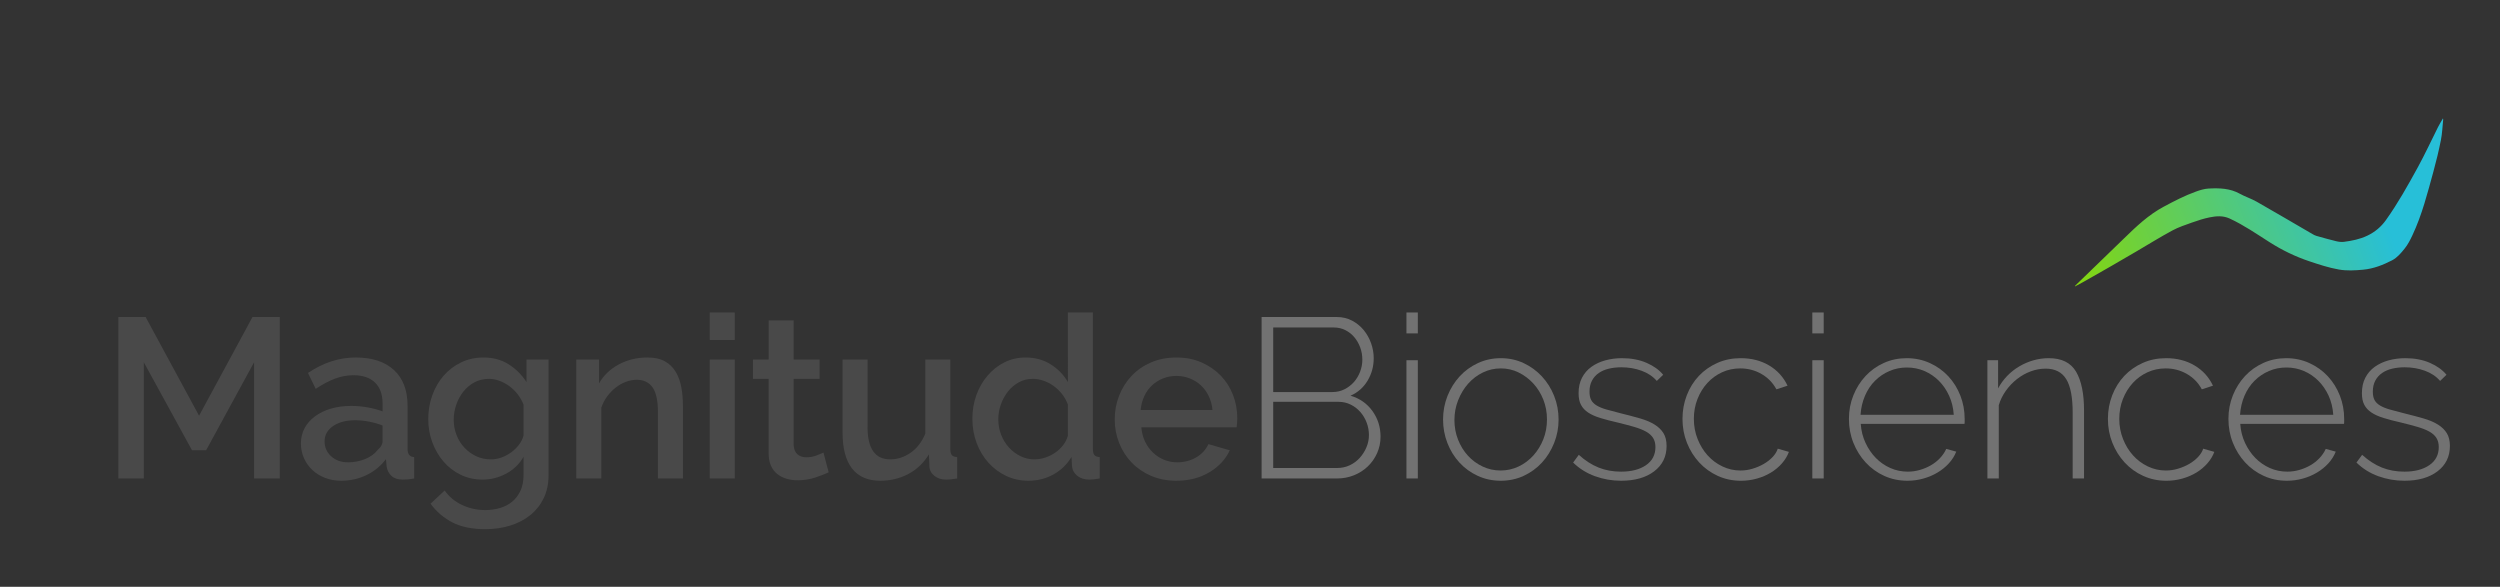 <?xml version="1.0" encoding="utf-8"?>
<!-- Generator: Adobe Illustrator 24.3.0, SVG Export Plug-In . SVG Version: 6.00 Build 0)  -->
<svg version="1.1" id="Layer_1" xmlns="http://www.w3.org/2000/svg" xmlns:xlink="http://www.w3.org/1999/xlink" x="0px" y="0px"
	 viewBox="0 0 593.709 139.35" enable-background="new 0 0 593.709 139.35" xml:space="preserve">
<rect x="0" y="0" width="593.709" height="139.35" fill="#333333" stroke="none"/>
<g>
	<path fill="#494949" d="M60.341,113.628V86.033l-11.394,20.899h-3.348L34.152,86.033v27.595h-6.048v-38.34h6.48l12.69,23.436
		l12.69-23.436h6.48v38.34H60.341z"/>
	<path fill="#494949" d="M81.024,114.168c-1.368,0-2.637-0.226-3.807-0.675c-1.17-0.45-2.179-1.071-3.024-1.863
		c-0.846-0.791-1.512-1.728-1.998-2.808c-0.486-1.081-0.729-2.25-0.729-3.511c0-1.332,0.288-2.538,0.864-3.618
		c0.576-1.08,1.395-2.016,2.457-2.808c1.062-0.791,2.322-1.404,3.78-1.836c1.458-0.432,3.069-0.648,4.833-0.648
		c1.332,0,2.646,0.117,3.942,0.351c1.296,0.234,2.465,0.549,3.51,0.945v-1.944c0-2.087-0.594-3.717-1.782-4.887
		c-1.188-1.169-2.898-1.755-5.13-1.755c-1.512,0-2.997,0.279-4.455,0.837c-1.458,0.559-2.961,1.359-4.509,2.403l-1.836-3.78
		c3.636-2.448,7.416-3.672,11.34-3.672c3.888,0,6.912,0.991,9.072,2.97c2.16,1.98,3.24,4.824,3.24,8.532v10.206
		c0,1.26,0.521,1.909,1.566,1.944v5.076c-0.576,0.108-1.071,0.18-1.485,0.216c-0.414,0.035-0.819,0.054-1.215,0.054
		c-1.153,0-2.043-0.287-2.673-0.863s-1.017-1.314-1.161-2.214l-0.162-1.782c-1.261,1.656-2.817,2.925-4.671,3.807
		C85.136,113.726,83.148,114.168,81.024,114.168z M82.644,109.794c1.439,0,2.799-0.261,4.077-0.783
		c1.277-0.521,2.276-1.25,2.997-2.188c0.756-0.647,1.134-1.331,1.134-2.051v-3.726c-1.008-0.396-2.079-0.702-3.213-0.918
		c-1.134-0.216-2.241-0.324-3.321-0.324c-2.125,0-3.861,0.459-5.211,1.377c-1.35,0.918-2.025,2.133-2.025,3.645
		c0,1.404,0.521,2.583,1.566,3.538C79.692,109.317,81.024,109.794,82.644,109.794z"/>
	<path fill="#494949" d="M114.611,113.897c-1.909,0-3.654-0.386-5.238-1.16c-1.584-0.774-2.943-1.827-4.077-3.159
		c-1.134-1.332-2.016-2.863-2.646-4.591s-0.945-3.545-0.945-5.454c0-2.016,0.324-3.915,0.972-5.697s1.547-3.33,2.7-4.644
		c1.152-1.313,2.529-2.357,4.131-3.132c1.601-0.774,3.375-1.161,5.319-1.161c2.268,0,4.257,0.54,5.967,1.62
		c1.709,1.08,3.123,2.484,4.239,4.212v-5.346h5.238v27.433c0,2.052-0.378,3.869-1.134,5.453s-1.809,2.925-3.159,4.023
		c-1.35,1.098-2.943,1.935-4.779,2.511s-3.816,0.864-5.94,0.864c-3.132,0-5.733-0.531-7.803-1.593
		c-2.07-1.062-3.807-2.548-5.211-4.455l3.348-3.132c1.08,1.512,2.475,2.663,4.185,3.456c1.709,0.791,3.537,1.188,5.481,1.188
		c1.223,0,2.384-0.162,3.483-0.486c1.098-0.323,2.061-0.828,2.889-1.512c0.828-0.685,1.485-1.548,1.971-2.592
		c0.486-1.045,0.729-2.286,0.729-3.726v-4.32c-1.008,1.728-2.395,3.061-4.158,3.996C118.409,113.43,116.555,113.897,114.611,113.897
		z M116.555,109.091c0.899,0,1.763-0.152,2.592-0.459c0.828-0.306,1.593-0.72,2.295-1.242c0.702-0.521,1.304-1.116,1.809-1.783
		c0.504-0.666,0.864-1.377,1.08-2.133v-7.398c-0.36-0.899-0.829-1.719-1.404-2.457c-0.576-0.738-1.234-1.377-1.971-1.917
		c-0.738-0.54-1.521-0.963-2.349-1.269c-0.828-0.306-1.656-0.459-2.484-0.459c-1.296,0-2.457,0.279-3.483,0.837
		c-1.026,0.559-1.899,1.296-2.619,2.214c-0.72,0.918-1.278,1.953-1.674,3.105c-0.396,1.153-0.594,2.341-0.594,3.564
		c0,1.296,0.225,2.511,0.675,3.645c0.45,1.134,1.071,2.125,1.863,2.97c0.792,0.846,1.719,1.521,2.781,2.025
		C114.134,108.84,115.295,109.091,116.555,109.091z"/>
	<path fill="#494949" d="M162.185,113.628h-5.94V97.805c0-2.664-0.424-4.599-1.269-5.805c-0.846-1.206-2.098-1.809-3.753-1.809
		c-0.864,0-1.728,0.162-2.592,0.486c-0.864,0.324-1.674,0.783-2.43,1.377c-0.756,0.594-1.431,1.296-2.025,2.106
		c-0.594,0.81-1.053,1.701-1.377,2.673v16.794h-5.94V85.385h5.4v5.67c1.08-1.908,2.646-3.411,4.698-4.509
		c2.052-1.098,4.32-1.647,6.804-1.647c1.692,0,3.078,0.306,4.158,0.918c1.08,0.613,1.935,1.45,2.565,2.511
		c0.629,1.062,1.071,2.287,1.323,3.672c0.251,1.386,0.378,2.854,0.378,4.401V113.628z"/>
	<path fill="#494949" d="M168.556,80.741v-6.534h5.94v6.534H168.556z M168.556,113.628V85.385h5.94v28.243H168.556z"/>
	<path fill="#494949" d="M196.798,112.17c-0.756,0.36-1.8,0.766-3.132,1.215c-1.333,0.45-2.754,0.675-4.266,0.675
		c-0.937,0-1.818-0.126-2.646-0.378c-0.829-0.251-1.558-0.629-2.187-1.134c-0.63-0.504-1.125-1.161-1.485-1.971
		c-0.36-0.811-0.54-1.791-0.54-2.944V89.975h-3.726v-4.59h3.726v-9.288h5.94v9.288h6.156v4.59h-6.156v15.768
		c0.072,1.009,0.387,1.737,0.945,2.187c0.558,0.452,1.25,0.675,2.079,0.675c0.828,0,1.62-0.143,2.376-0.432
		c0.756-0.288,1.314-0.521,1.674-0.702L196.798,112.17z"/>
	<path fill="#494949" d="M209.055,114.168c-2.952,0-5.184-0.963-6.696-2.889s-2.268-4.797-2.268-8.614v-17.28h5.94v16.092
		c0,5.076,1.8,7.614,5.4,7.614c1.692,0,3.294-0.521,4.806-1.566c1.512-1.044,2.682-2.556,3.51-4.537V85.385h5.94v21.222
		c0,0.684,0.116,1.17,0.351,1.458c0.233,0.289,0.656,0.451,1.269,0.486v5.076c-0.612,0.108-1.116,0.18-1.512,0.216
		c-0.396,0.035-0.774,0.054-1.134,0.054c-1.08,0-1.998-0.297-2.754-0.891c-0.756-0.594-1.152-1.358-1.188-2.295l-0.108-2.808
		c-1.261,2.052-2.898,3.61-4.914,4.671C213.681,113.636,211.467,114.168,209.055,114.168z"/>
	<path fill="#494949" d="M244.209,114.168c-1.909,0-3.672-0.388-5.292-1.161s-3.024-1.826-4.212-3.159
		c-1.188-1.331-2.115-2.889-2.781-4.671c-0.667-1.782-0.999-3.699-0.999-5.751c0-1.979,0.314-3.842,0.945-5.589
		c0.629-1.746,1.512-3.285,2.646-4.617c1.134-1.331,2.465-2.384,3.996-3.159c1.53-0.774,3.213-1.161,5.049-1.161
		c2.268,0,4.266,0.549,5.994,1.647c1.728,1.099,3.078,2.493,4.05,4.185V74.207h5.94v32.4c0,0.684,0.117,1.17,0.351,1.458
		c0.234,0.289,0.657,0.451,1.269,0.486v5.076c-0.612,0.108-1.107,0.18-1.485,0.216c-0.378,0.035-0.694,0.054-0.945,0.054
		c-1.188,0-2.16-0.305-2.916-0.918c-0.756-0.611-1.17-1.403-1.242-2.376l-0.108-2.105c-1.045,1.765-2.466,3.15-4.266,4.158
		C248.402,113.663,246.404,114.168,244.209,114.168z M245.667,109.091c0.864,0,1.728-0.144,2.592-0.432
		c0.864-0.288,1.655-0.684,2.376-1.189c0.72-0.504,1.34-1.098,1.863-1.782c0.521-0.684,0.891-1.422,1.107-2.214v-7.398
		c-0.324-0.899-0.783-1.728-1.377-2.484c-0.594-0.756-1.269-1.404-2.025-1.944s-1.558-0.954-2.403-1.242
		c-0.847-0.288-1.701-0.432-2.565-0.432c-1.188,0-2.277,0.27-3.267,0.81c-0.991,0.54-1.846,1.26-2.565,2.16
		c-0.72,0.9-1.287,1.926-1.701,3.078c-0.415,1.152-0.621,2.34-0.621,3.564c0,1.296,0.225,2.521,0.675,3.672
		c0.45,1.153,1.071,2.16,1.863,3.024c0.792,0.864,1.701,1.548,2.727,2.053C243.372,108.84,244.479,109.091,245.667,109.091z"/>
	<path fill="#494949" d="M279.362,114.168c-2.196,0-4.194-0.388-5.994-1.161c-1.801-0.773-3.34-1.826-4.617-3.159
		c-1.278-1.331-2.268-2.88-2.97-4.644c-0.702-1.764-1.053-3.636-1.053-5.616c0-1.979,0.351-3.861,1.053-5.643
		c0.702-1.782,1.692-3.348,2.97-4.698c1.277-1.35,2.816-2.412,4.617-3.186c1.799-0.774,3.815-1.161,6.048-1.161
		c2.195,0,4.185,0.396,5.967,1.188c1.782,0.792,3.303,1.845,4.563,3.159c1.26,1.314,2.223,2.844,2.889,4.59
		c0.666,1.747,0.999,3.573,0.999,5.481c0,0.432-0.019,0.837-0.054,1.215c-0.036,0.378-0.072,0.694-0.108,0.945h-22.626
		c0.108,1.26,0.405,2.395,0.891,3.402c0.486,1.008,1.115,1.882,1.89,2.619c0.773,0.739,1.655,1.306,2.646,1.702
		c0.99,0.396,2.025,0.594,3.105,0.594c0.792,0,1.574-0.099,2.349-0.297c0.774-0.197,1.485-0.486,2.133-0.864
		s1.223-0.837,1.728-1.377c0.503-0.54,0.899-1.134,1.188-1.782l5.076,1.458c-0.972,2.125-2.583,3.861-4.833,5.21
		C284.969,113.493,282.35,114.168,279.362,114.168z M287.949,97.373c-0.108-1.188-0.405-2.286-0.891-3.294
		c-0.486-1.008-1.107-1.863-1.863-2.565c-0.756-0.702-1.638-1.25-2.646-1.647c-1.008-0.396-2.07-0.594-3.186-0.594
		c-1.116,0-2.169,0.198-3.159,0.594c-0.991,0.396-1.863,0.945-2.619,1.647c-0.756,0.702-1.369,1.557-1.836,2.565
		c-0.468,1.008-0.756,2.106-0.864,3.294H287.949z"/>
	<path fill="#727272" d="M327.855,103.691c0,1.404-0.271,2.709-0.811,3.915c-0.54,1.208-1.278,2.26-2.214,3.16
		c-0.937,0.9-2.034,1.603-3.294,2.106c-1.261,0.505-2.592,0.756-3.996,0.756h-17.928v-38.34h17.875c1.331,0,2.538,0.289,3.618,0.864
		c1.08,0.576,1.998,1.323,2.754,2.241s1.341,1.962,1.755,3.132c0.413,1.17,0.621,2.349,0.621,3.537c0,1.944-0.486,3.726-1.458,5.346
		c-0.973,1.62-2.322,2.808-4.05,3.564c2.195,0.648,3.933,1.863,5.211,3.645C327.215,99.398,327.855,101.423,327.855,103.691z
		 M302.366,77.771v15.336h14.041c1.044,0,1.998-0.216,2.862-0.648c0.863-0.432,1.61-0.999,2.24-1.701
		c0.63-0.702,1.125-1.521,1.485-2.457c0.359-0.936,0.54-1.89,0.54-2.862c0-1.044-0.171-2.025-0.513-2.943
		c-0.343-0.918-0.811-1.728-1.404-2.43s-1.306-1.26-2.133-1.674c-0.829-0.414-1.747-0.621-2.754-0.621H302.366z M325.1,103.313
		c0-1.007-0.18-1.989-0.539-2.943c-0.36-0.954-0.864-1.8-1.513-2.538c-0.647-0.737-1.413-1.323-2.295-1.755
		c-0.883-0.432-1.827-0.648-2.835-0.648h-15.552v15.714h15.174c1.08,0,2.079-0.216,2.997-0.647c0.918-0.433,1.709-1.017,2.376-1.755
		c0.666-0.738,1.196-1.575,1.593-2.512C324.902,105.294,325.1,104.321,325.1,103.313z"/>
	<path fill="#727272" d="M334.009,79.175v-4.968h2.7v4.968H334.009z M334.009,113.628V85.547h2.7v28.081H334.009z"/>
	<path fill="#727272" d="M356.418,114.168c-1.979,0-3.807-0.388-5.48-1.161s-3.124-1.826-4.348-3.159
		c-1.224-1.331-2.178-2.88-2.861-4.644c-0.685-1.764-1.026-3.618-1.026-5.562c0-1.979,0.352-3.852,1.053-5.616
		c0.702-1.763,1.665-3.312,2.89-4.644c1.224-1.332,2.673-2.384,4.347-3.159c1.674-0.774,3.483-1.161,5.427-1.161
		c1.944,0,3.744,0.387,5.4,1.161c1.655,0.774,3.104,1.827,4.347,3.159c1.242,1.333,2.214,2.881,2.916,4.644
		c0.702,1.764,1.054,3.637,1.054,5.616c0,1.944-0.352,3.798-1.054,5.562s-1.665,3.313-2.889,4.644
		c-1.225,1.333-2.673,2.386-4.347,3.159C360.171,113.78,358.362,114.168,356.418,114.168z M345.402,99.749
		c0,1.656,0.288,3.213,0.864,4.671c0.575,1.458,1.358,2.727,2.349,3.807c0.99,1.08,2.15,1.936,3.483,2.565
		c1.331,0.63,2.754,0.945,4.266,0.945s2.934-0.315,4.266-0.945s2.502-1.503,3.511-2.62c1.007-1.115,1.8-2.403,2.376-3.861
		c0.575-1.458,0.863-3.033,0.863-4.725c0-1.655-0.288-3.213-0.863-4.671c-0.576-1.458-1.369-2.735-2.376-3.834
		c-1.009-1.098-2.17-1.971-3.483-2.619c-1.314-0.648-2.727-0.972-4.239-0.972c-1.512,0-2.935,0.324-4.266,0.972
		c-1.332,0.648-2.493,1.531-3.483,2.646c-0.99,1.116-1.781,2.421-2.376,3.915C345.699,96.518,345.402,98.094,345.402,99.749z"/>
	<path fill="#727272" d="M384.985,114.168c-2.16,0-4.23-0.36-6.21-1.08c-1.98-0.72-3.709-1.8-5.185-3.24l1.351-1.836
		c1.512,1.37,3.077,2.376,4.697,3.025c1.62,0.647,3.402,0.972,5.347,0.972c2.447,0,4.418-0.513,5.913-1.539
		c1.492-1.025,2.24-2.458,2.24-4.293c0-0.864-0.189-1.593-0.566-2.187c-0.379-0.594-0.945-1.098-1.701-1.512
		c-0.756-0.414-1.692-0.783-2.808-1.107c-1.117-0.324-2.413-0.666-3.889-1.026c-1.584-0.359-2.961-0.72-4.131-1.08
		s-2.133-0.792-2.889-1.296c-0.756-0.503-1.323-1.115-1.701-1.836c-0.378-0.72-0.567-1.638-0.567-2.754
		c0-1.404,0.271-2.627,0.811-3.672c0.54-1.044,1.286-1.908,2.241-2.592c0.953-0.683,2.052-1.196,3.294-1.539
		c1.241-0.341,2.564-0.513,3.969-0.513c2.195,0,4.14,0.37,5.832,1.107c1.691,0.738,3.006,1.683,3.941,2.835l-1.512,1.458
		c-0.938-1.08-2.151-1.89-3.645-2.43c-1.494-0.54-3.088-0.81-4.779-0.81c-1.045,0-2.025,0.108-2.943,0.324s-1.719,0.559-2.402,1.026
		c-0.685,0.468-1.225,1.072-1.62,1.809c-0.396,0.738-0.594,1.612-0.594,2.619c0,0.829,0.135,1.494,0.404,1.998
		c0.271,0.504,0.702,0.937,1.296,1.296c0.595,0.36,1.358,0.675,2.295,0.945s2.053,0.567,3.349,0.891
		c1.764,0.432,3.329,0.846,4.698,1.242c1.367,0.396,2.51,0.882,3.428,1.458c0.918,0.576,1.621,1.26,2.107,2.052
		c0.484,0.792,0.729,1.801,0.729,3.024c0,2.521-0.982,4.528-2.943,6.021C390.879,113.421,388.26,114.168,384.985,114.168z"/>
	<path fill="#727272" d="M399.563,99.479c0-1.979,0.342-3.852,1.026-5.616c0.684-1.763,1.638-3.294,2.862-4.59
		c1.224-1.296,2.682-2.322,4.374-3.078c1.691-0.756,3.545-1.134,5.562-1.134c2.556,0,4.807,0.576,6.75,1.728
		c1.944,1.152,3.402,2.754,4.374,4.806l-2.646,0.864c-0.829-1.547-2.008-2.763-3.537-3.645c-1.531-0.882-3.213-1.323-5.049-1.323
		c-1.549,0-2.989,0.307-4.32,0.918c-1.332,0.612-2.493,1.458-3.483,2.538c-0.99,1.08-1.773,2.349-2.349,3.807
		c-0.576,1.458-0.864,3.033-0.864,4.725c0,1.692,0.297,3.286,0.892,4.779c0.594,1.495,1.385,2.791,2.376,3.888
		c0.989,1.099,2.159,1.972,3.51,2.62c1.35,0.648,2.781,0.973,4.293,0.973c0.972,0,1.935-0.144,2.889-0.433
		c0.954-0.287,1.836-0.665,2.646-1.134c0.81-0.468,1.512-1.017,2.105-1.646c0.595-0.63,0.999-1.288,1.215-1.972l2.646,0.756
		c-0.36,0.973-0.909,1.882-1.647,2.728s-1.611,1.575-2.618,2.187c-1.009,0.613-2.125,1.09-3.349,1.432s-2.483,0.513-3.779,0.513
		c-1.98,0-3.816-0.388-5.509-1.161s-3.159-1.836-4.4-3.186c-1.242-1.351-2.214-2.908-2.916-4.672
		C399.914,103.386,399.563,101.496,399.563,99.479z"/>
	<path fill="#727272" d="M430.398,79.175v-4.968h2.7v4.968H430.398z M430.398,113.628V85.547h2.7v28.081H430.398z"/>
	<path fill="#727272" d="M452.969,114.168c-1.98,0-3.816-0.388-5.509-1.161s-3.159-1.836-4.4-3.186
		c-1.242-1.351-2.214-2.908-2.916-4.672c-0.702-1.763-1.054-3.653-1.054-5.67c0-1.979,0.352-3.842,1.054-5.589
		c0.702-1.746,1.664-3.275,2.889-4.59c1.224-1.313,2.673-2.349,4.347-3.105c1.675-0.756,3.483-1.134,5.428-1.134
		c1.979,0,3.815,0.387,5.508,1.161c1.691,0.774,3.149,1.818,4.374,3.132c1.224,1.314,2.178,2.844,2.861,4.59
		c0.684,1.747,1.026,3.591,1.026,5.535c0,0.181,0,0.405,0,0.675s-0.019,0.441-0.054,0.513h-24.624
		c0.107,1.62,0.485,3.124,1.134,4.509c0.648,1.386,1.467,2.584,2.457,3.591c0.989,1.009,2.133,1.801,3.429,2.376
		c1.296,0.576,2.682,0.864,4.158,0.864c0.972,0,1.926-0.135,2.862-0.405c0.936-0.27,1.809-0.639,2.619-1.106
		c0.81-0.468,1.529-1.034,2.159-1.701c0.63-0.667,1.125-1.395,1.485-2.188l2.376,0.648c-0.396,1.009-0.981,1.936-1.755,2.782
		c-0.774,0.846-1.674,1.575-2.7,2.187c-1.025,0.613-2.151,1.09-3.375,1.432S454.265,114.168,452.969,114.168z M463.985,98.507
		c-0.108-1.655-0.478-3.167-1.107-4.536s-1.44-2.547-2.43-3.537c-0.99-0.99-2.133-1.764-3.429-2.322
		c-1.296-0.558-2.683-0.837-4.158-0.837c-1.477,0-2.862,0.279-4.158,0.837c-1.296,0.559-2.439,1.333-3.429,2.322
		c-0.991,0.99-1.782,2.178-2.376,3.564c-0.594,1.386-0.945,2.889-1.053,4.509H463.985z"/>
	<path fill="#727272" d="M494.926,113.628h-2.7V97.967c0-3.636-0.513-6.282-1.539-7.938c-1.025-1.655-2.655-2.484-4.887-2.484
		c-1.188,0-2.368,0.216-3.537,0.648c-1.17,0.432-2.26,1.044-3.267,1.836c-1.009,0.792-1.891,1.72-2.646,2.781
		c-0.756,1.062-1.314,2.206-1.674,3.429v17.389h-2.7V85.547h2.538v6.696c0.575-1.08,1.287-2.061,2.133-2.943
		c0.846-0.881,1.8-1.638,2.862-2.268c1.062-0.629,2.187-1.115,3.375-1.458c1.188-0.341,2.411-0.513,3.672-0.513
		c3.06,0,5.22,1.071,6.48,3.213c1.259,2.142,1.89,5.211,1.89,9.207V113.628z"/>
	<path fill="#727272" d="M500.595,99.479c0-1.979,0.342-3.852,1.026-5.616c0.684-1.763,1.638-3.294,2.862-4.59
		c1.224-1.296,2.682-2.322,4.374-3.078c1.691-0.756,3.545-1.134,5.562-1.134c2.556,0,4.807,0.576,6.75,1.728
		c1.944,1.152,3.402,2.754,4.374,4.806l-2.646,0.864c-0.829-1.547-2.008-2.763-3.537-3.645c-1.531-0.882-3.213-1.323-5.049-1.323
		c-1.549,0-2.989,0.307-4.32,0.918c-1.332,0.612-2.493,1.458-3.483,2.538c-0.99,1.08-1.773,2.349-2.349,3.807
		c-0.576,1.458-0.864,3.033-0.864,4.725c0,1.692,0.297,3.286,0.892,4.779c0.594,1.495,1.385,2.791,2.376,3.888
		c0.989,1.099,2.159,1.972,3.51,2.62c1.35,0.648,2.781,0.973,4.293,0.973c0.972,0,1.935-0.144,2.889-0.433
		c0.954-0.287,1.836-0.665,2.646-1.134c0.81-0.468,1.512-1.017,2.105-1.646c0.595-0.63,0.999-1.288,1.215-1.972l2.646,0.756
		c-0.36,0.973-0.909,1.882-1.647,2.728s-1.611,1.575-2.618,2.187c-1.009,0.613-2.125,1.09-3.349,1.432s-2.483,0.513-3.779,0.513
		c-1.98,0-3.816-0.388-5.509-1.161s-3.159-1.836-4.4-3.186c-1.242-1.351-2.214-2.908-2.916-4.672
		C500.946,103.386,500.595,101.496,500.595,99.479z"/>
	<path fill="#727272" d="M543.095,114.168c-1.98,0-3.816-0.388-5.509-1.161s-3.159-1.836-4.4-3.186
		c-1.242-1.351-2.214-2.908-2.916-4.672c-0.702-1.763-1.054-3.653-1.054-5.67c0-1.979,0.352-3.842,1.054-5.589
		c0.702-1.746,1.664-3.275,2.889-4.59c1.224-1.313,2.673-2.349,4.347-3.105c1.675-0.756,3.483-1.134,5.428-1.134
		c1.979,0,3.815,0.387,5.508,1.161c1.691,0.774,3.149,1.818,4.374,3.132c1.224,1.314,2.178,2.844,2.861,4.59
		c0.684,1.747,1.026,3.591,1.026,5.535c0,0.181,0,0.405,0,0.675s-0.019,0.441-0.054,0.513h-24.624
		c0.107,1.62,0.485,3.124,1.134,4.509c0.648,1.386,1.467,2.584,2.457,3.591c0.989,1.009,2.133,1.801,3.429,2.376
		c1.296,0.576,2.682,0.864,4.158,0.864c0.972,0,1.926-0.135,2.862-0.405c0.936-0.27,1.809-0.639,2.619-1.106
		c0.81-0.468,1.529-1.034,2.159-1.701c0.63-0.667,1.125-1.395,1.485-2.188l2.376,0.648c-0.396,1.009-0.981,1.936-1.755,2.782
		c-0.774,0.846-1.674,1.575-2.7,2.187c-1.025,0.613-2.151,1.09-3.375,1.432S544.391,114.168,543.095,114.168z M554.111,98.507
		c-0.108-1.655-0.478-3.167-1.107-4.536s-1.44-2.547-2.43-3.537c-0.99-0.99-2.133-1.764-3.429-2.322
		c-1.296-0.558-2.683-0.837-4.158-0.837c-1.477,0-2.862,0.279-4.158,0.837c-1.296,0.559-2.439,1.333-3.429,2.322
		c-0.991,0.99-1.782,2.178-2.376,3.564c-0.594,1.386-0.945,2.889-1.053,4.509H554.111z"/>
	<path fill="#727272" d="M571.012,114.168c-2.16,0-4.23-0.36-6.21-1.08c-1.98-0.72-3.708-1.8-5.185-3.24l1.351-1.836
		c1.512,1.37,3.078,2.376,4.698,3.025c1.62,0.647,3.401,0.972,5.346,0.972c2.447,0,4.419-0.513,5.913-1.539
		c1.493-1.025,2.241-2.458,2.241-4.293c0-0.864-0.189-1.593-0.567-2.187c-0.378-0.594-0.945-1.098-1.701-1.512
		c-0.756-0.414-1.692-0.783-2.808-1.107c-1.116-0.324-2.412-0.666-3.889-1.026c-1.584-0.359-2.961-0.72-4.131-1.08
		s-2.133-0.792-2.889-1.296c-0.756-0.503-1.323-1.115-1.701-1.836c-0.378-0.72-0.566-1.638-0.566-2.754
		c0-1.404,0.27-2.627,0.81-3.672c0.54-1.044,1.287-1.908,2.241-2.592c0.953-0.683,2.052-1.196,3.294-1.539
		c1.242-0.341,2.564-0.513,3.969-0.513c2.195,0,4.14,0.37,5.832,1.107c1.691,0.738,3.006,1.683,3.942,2.835l-1.513,1.458
		c-0.937-1.08-2.151-1.89-3.645-2.43c-1.494-0.54-3.087-0.81-4.779-0.81c-1.044,0-2.024,0.108-2.942,0.324s-1.72,0.559-2.403,1.026
		c-0.685,0.468-1.225,1.072-1.62,1.809c-0.396,0.738-0.594,1.612-0.594,2.619c0,0.829,0.135,1.494,0.405,1.998
		c0.27,0.504,0.701,0.937,1.296,1.296c0.594,0.36,1.358,0.675,2.295,0.945c0.936,0.27,2.052,0.567,3.348,0.891
		c1.764,0.432,3.329,0.846,4.698,1.242c1.367,0.396,2.511,0.882,3.429,1.458c0.918,0.576,1.62,1.26,2.106,2.052
		c0.485,0.792,0.729,1.801,0.729,3.024c0,2.521-0.981,4.528-2.943,6.021C576.906,113.421,574.287,114.168,571.012,114.168z"/>
</g>
<linearGradient id="SVGID_1_" gradientUnits="userSpaceOnUse" x1="540.192" y1="60.802" x2="540.211" y2="60.802">
	<stop  offset="0" style="stop-color:#FFFFFF"/>
	<stop  offset="1" style="stop-color:#000000"/>
</linearGradient>
<path fill="url(#SVGID_1_)" d="M540.192,60.816h0.01c0.01-0.019,0.01-0.029,0.01-0.029S540.192,60.797,540.192,60.816z"/>
<g>
	
		<linearGradient id="SVGID_2_" gradientUnits="userSpaceOnUse" x1="731.078" y1="55.44" x2="635.156" y2="55.44" gradientTransform="matrix(0.933 -0.359 0.359 0.933 -118.044 249.335)">
		<stop  offset="0.22" style="stop-color:#27BFD8"/>
		<stop  offset="0.634" style="stop-color:#59CB6A"/>
		<stop  offset="1" style="stop-color:#84D60D"/>
	</linearGradient>
	<path fill="url(#SVGID_2_)" d="M580.163,28.117c-0.434,0.762-0.838,1.402-1.177,2.075c-1.602,3.182-3.087,6.427-4.8,9.547
		c-2.354,4.288-4.734,8.571-7.59,12.559c-1.138,1.589-2.582,2.799-4.376,3.662c-1.782,0.857-3.658,1.221-5.572,1.473
		c-0.591,0.078-1.232-0.004-1.818-0.145c-1.579-0.38-3.143-0.822-4.706-1.264c-0.335-0.095-0.655-0.267-0.959-0.443
		c-4.416-2.563-8.812-5.16-13.249-7.685c-1.27-0.723-2.697-1.167-3.975-1.878c-2.351-1.309-4.892-1.379-7.451-1.24
		c-1.005,0.055-2.021,0.375-2.98,0.717c-2.671,0.955-5.178,2.265-7.678,3.603c-3.6,1.926-6.499,4.687-9.381,7.492
		c-3.83,3.727-7.68,7.434-11.521,11.15c-0.078,0.076-0.152,0.155-0.182,0.305c0.689-0.372,1.385-0.733,2.067-1.119
		c2.015-1.138,4.03-2.277,6.035-3.432c2.19-1.261,4.373-2.535,6.554-3.811c2.82-1.65,5.596-3.382,8.47-4.933
		c1.493-0.806,3.139-1.348,4.747-1.919c1.348-0.479,2.722-0.923,4.121-1.208c1.588-0.323,3.191-0.45,4.767,0.277
		c3.353,1.548,6.373,3.643,9.47,5.613c2.976,1.893,6.111,3.42,9.468,4.542c2.308,0.772,4.613,1.535,7.006,1.954
		c1.906,0.334,3.84,0.218,5.771,0.038c2.461-0.229,4.705-1.121,6.853-2.224c1.221-0.627,2.135-1.729,3.002-2.811
		c0.771-0.961,1.313-2.043,1.839-3.158c2.276-4.828,3.568-9.973,4.971-15.082c0.681-2.482,1.289-4.99,1.788-7.515
		c0.316-1.601,0.371-3.254,0.541-4.884C580.222,28.333,580.2,28.289,580.163,28.117z"/>
</g>
</svg>
